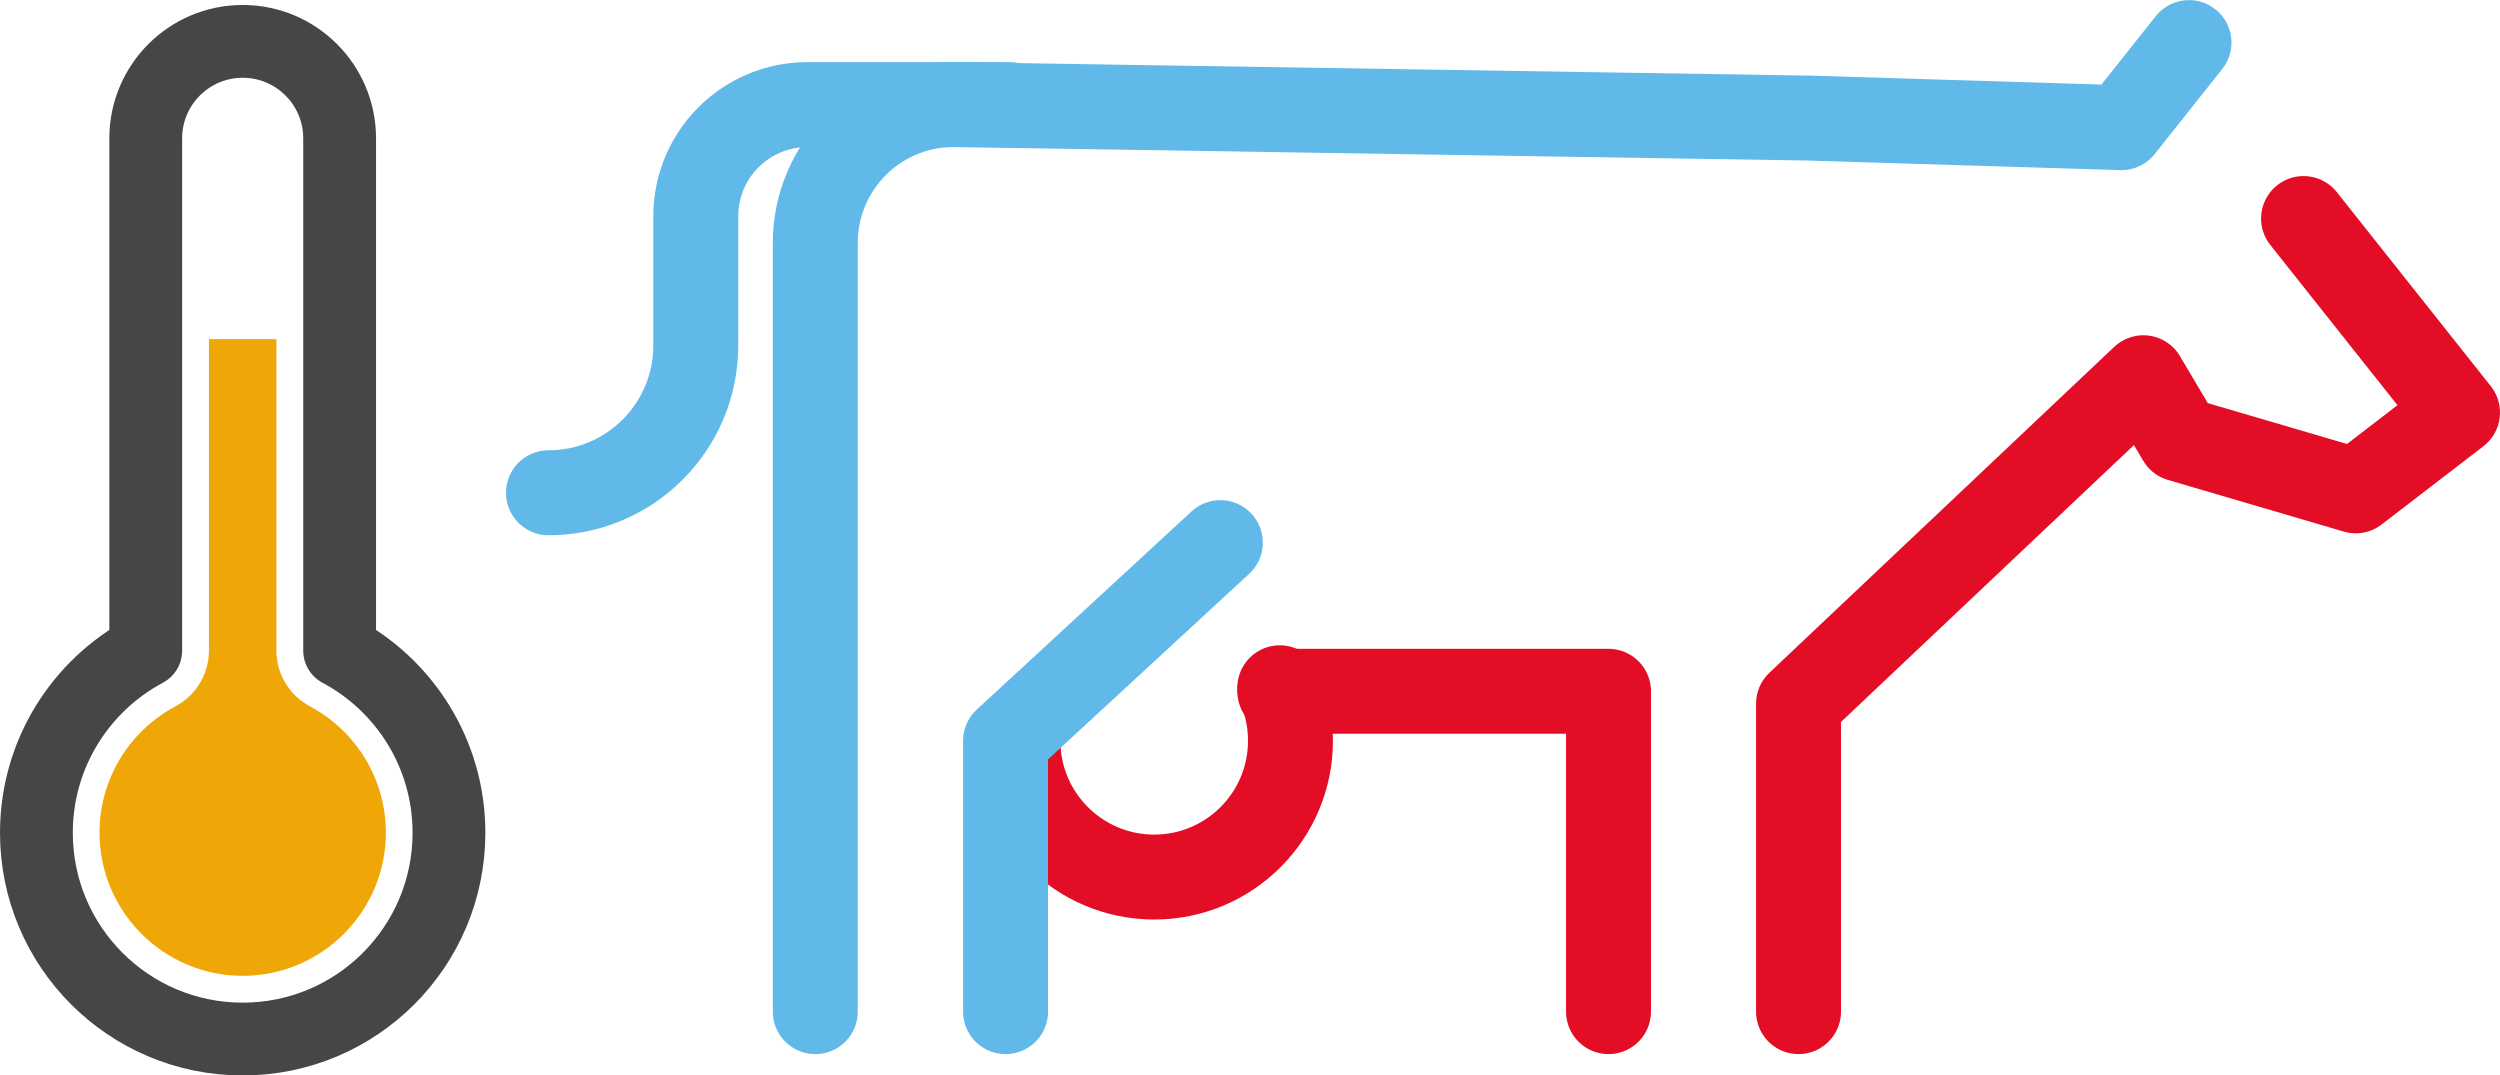 <svg xmlns="http://www.w3.org/2000/svg" id="Calque_2" data-name="Calque 2" viewBox="0 0 206.03 88.63"><defs><style>      .cls-1 {        stroke: #e40d26;      }      .cls-1, .cls-2 {        stroke-width: 7px;      }      .cls-1, .cls-2, .cls-3 {        fill: none;        stroke-linecap: round;        stroke-linejoin: round;      }      .cls-2 {        stroke: #60b9e9;      }      .cls-4 {        fill: #efa707;      }      .cls-3 {        stroke: #464648;        stroke-width: 6px;      }    </style></defs><g id="Calque_1-2" data-name="Calque 1"><g><polyline class="cls-1" points="189.84 18.01 202.53 34 194.14 40.45 179.64 36.19 176.64 31.13 148.22 57.99 148.22 83.37"></polyline><path class="cls-2" d="M67.19,83.37V20.01c0-6.36,5.21-11.49,11.57-11.39l70.26,1.11,25.81.79,5.57-7.01"></path><polyline class="cls-1" points="132.56 83.37 132.56 56.97 105.47 56.97"></polyline><path class="cls-1" d="M105.47,56.68c.57,1.34.88,2.82.88,4.37,0,6.2-5.03,11.23-11.23,11.23s-11.23-5.03-11.23-11.23"></path><polyline class="cls-2" points="100.57 44.72 82.87 61.05 82.87 83.37"></polyline><path class="cls-2" d="M83.21,8.62h-16.67c-5.08,0-9.2,4.12-9.2,9.2v10.65c0,6.71-5.44,12.14-12.14,12.14h0"></path></g><g><path class="cls-4" d="M25.54,58.21c-1.7-.91-2.76-2.67-2.76-4.6v-25.66h-5.56v25.66c0,1.92-1.06,3.69-2.76,4.6-3.86,2.06-6.26,6.05-6.26,10.41,0,6.5,5.29,11.8,11.8,11.8s11.8-5.29,11.8-11.8c0-4.36-2.4-8.35-6.26-10.41Z"></path><path class="cls-3" d="M27.99,53.62V11.4c0-4.41-3.58-7.99-7.99-7.99s-7.99,3.58-7.99,7.99v42.22c-5.36,2.86-9.01,8.51-9.01,15.01,0,9.39,7.61,17,17,17s17-7.61,17-17c0-6.5-3.65-12.15-9.01-15.01Z"></path></g></g></svg>
